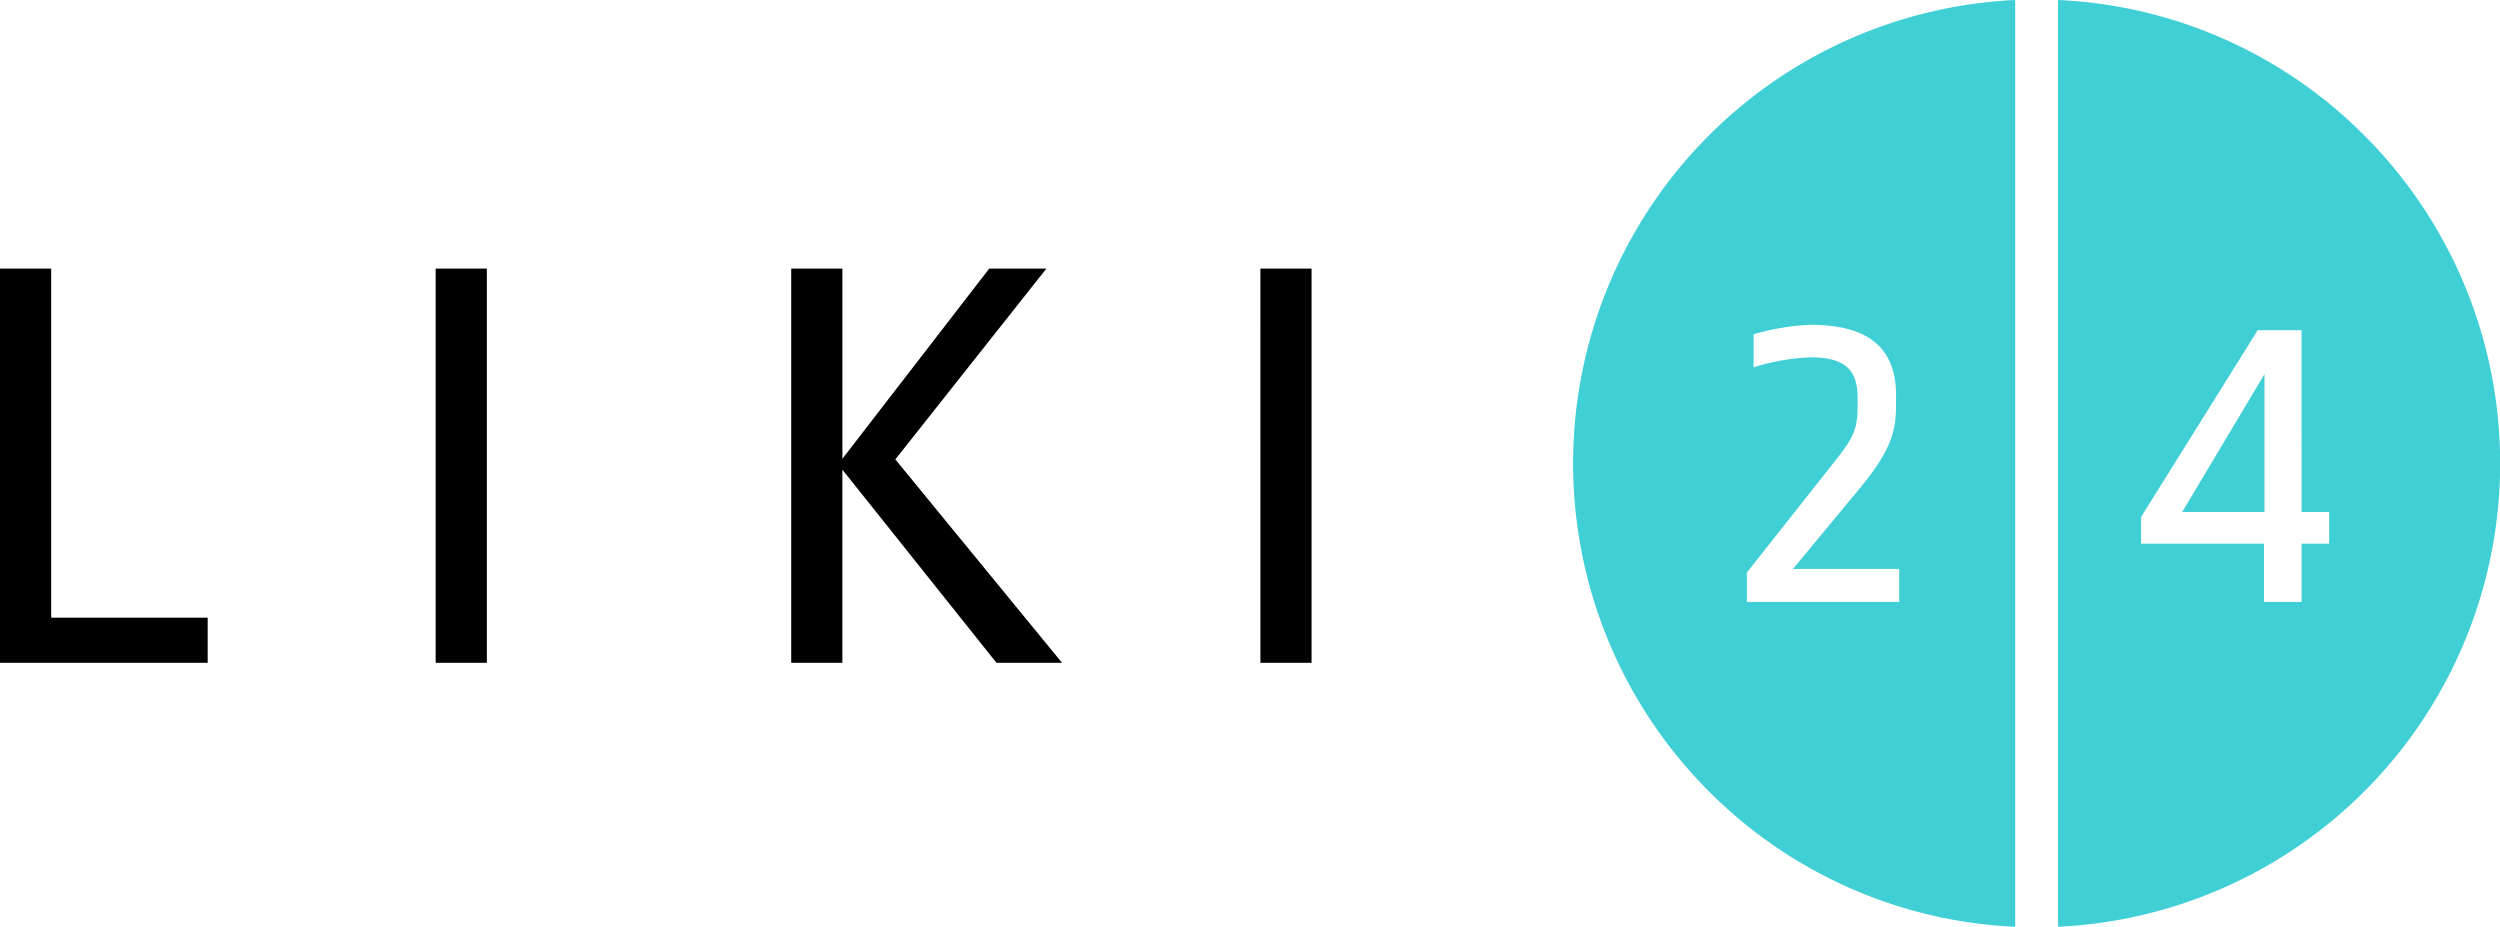 <?xml version="1.0" encoding="UTF-8"?>
<svg xmlns="http://www.w3.org/2000/svg" viewBox="0 0 500 185.354"><title>liki24</title><path d="M341.793,158.28A92.278,92.278,0,0,0,403.042,185.354V0a92.779,92.779,0,0,0-61.248,158.28Zm7.576-43.771,18.084-22.874c3.434-4.342,4.067-6.236,4.067-10.488v-1.625c0-5.787-2.796-8.05-9.401-8.05a43.094,43.094,0,0,0-11.395,1.989V66.861A47.421,47.421,0,0,1,362.12,64.962c11.754,0,17.093,4.79,17.093,14.106h-.005v1.989c0,5.154-.992,9.132-7.502,16.908L358.591,113.792h21.255v6.594H349.369Z" fill="#3fcfd5"/><polygon points="452.9 102.397 452.9 74.817 436.441 102.397 452.9 102.397" fill="#3fcfd5"/><path d="M472.858,27.074A92.295,92.295,0,0,0,411.609,0V185.354A92.779,92.779,0,0,0,472.858,27.074Zm-7.027,81.654h-5.518v11.659h-7.507V108.728H428.216v-5.339l23.323-37.345h8.773V102.397h5.518Z" fill="#3fcfd5"/><path d="M10.234,123.531H41.534v9.032H0V53.72H10.234Zm76.901,9.032H97.37V53.72H87.135Zm91.931-40.685,33.341,40.685H199.292L168.473,93.925v38.638H158.243V53.72h10.234V91.756L197.841,53.72h11.437Zm73.018,40.685H262.313V53.72H252.079Z" fill-rule="evenodd"/></svg>